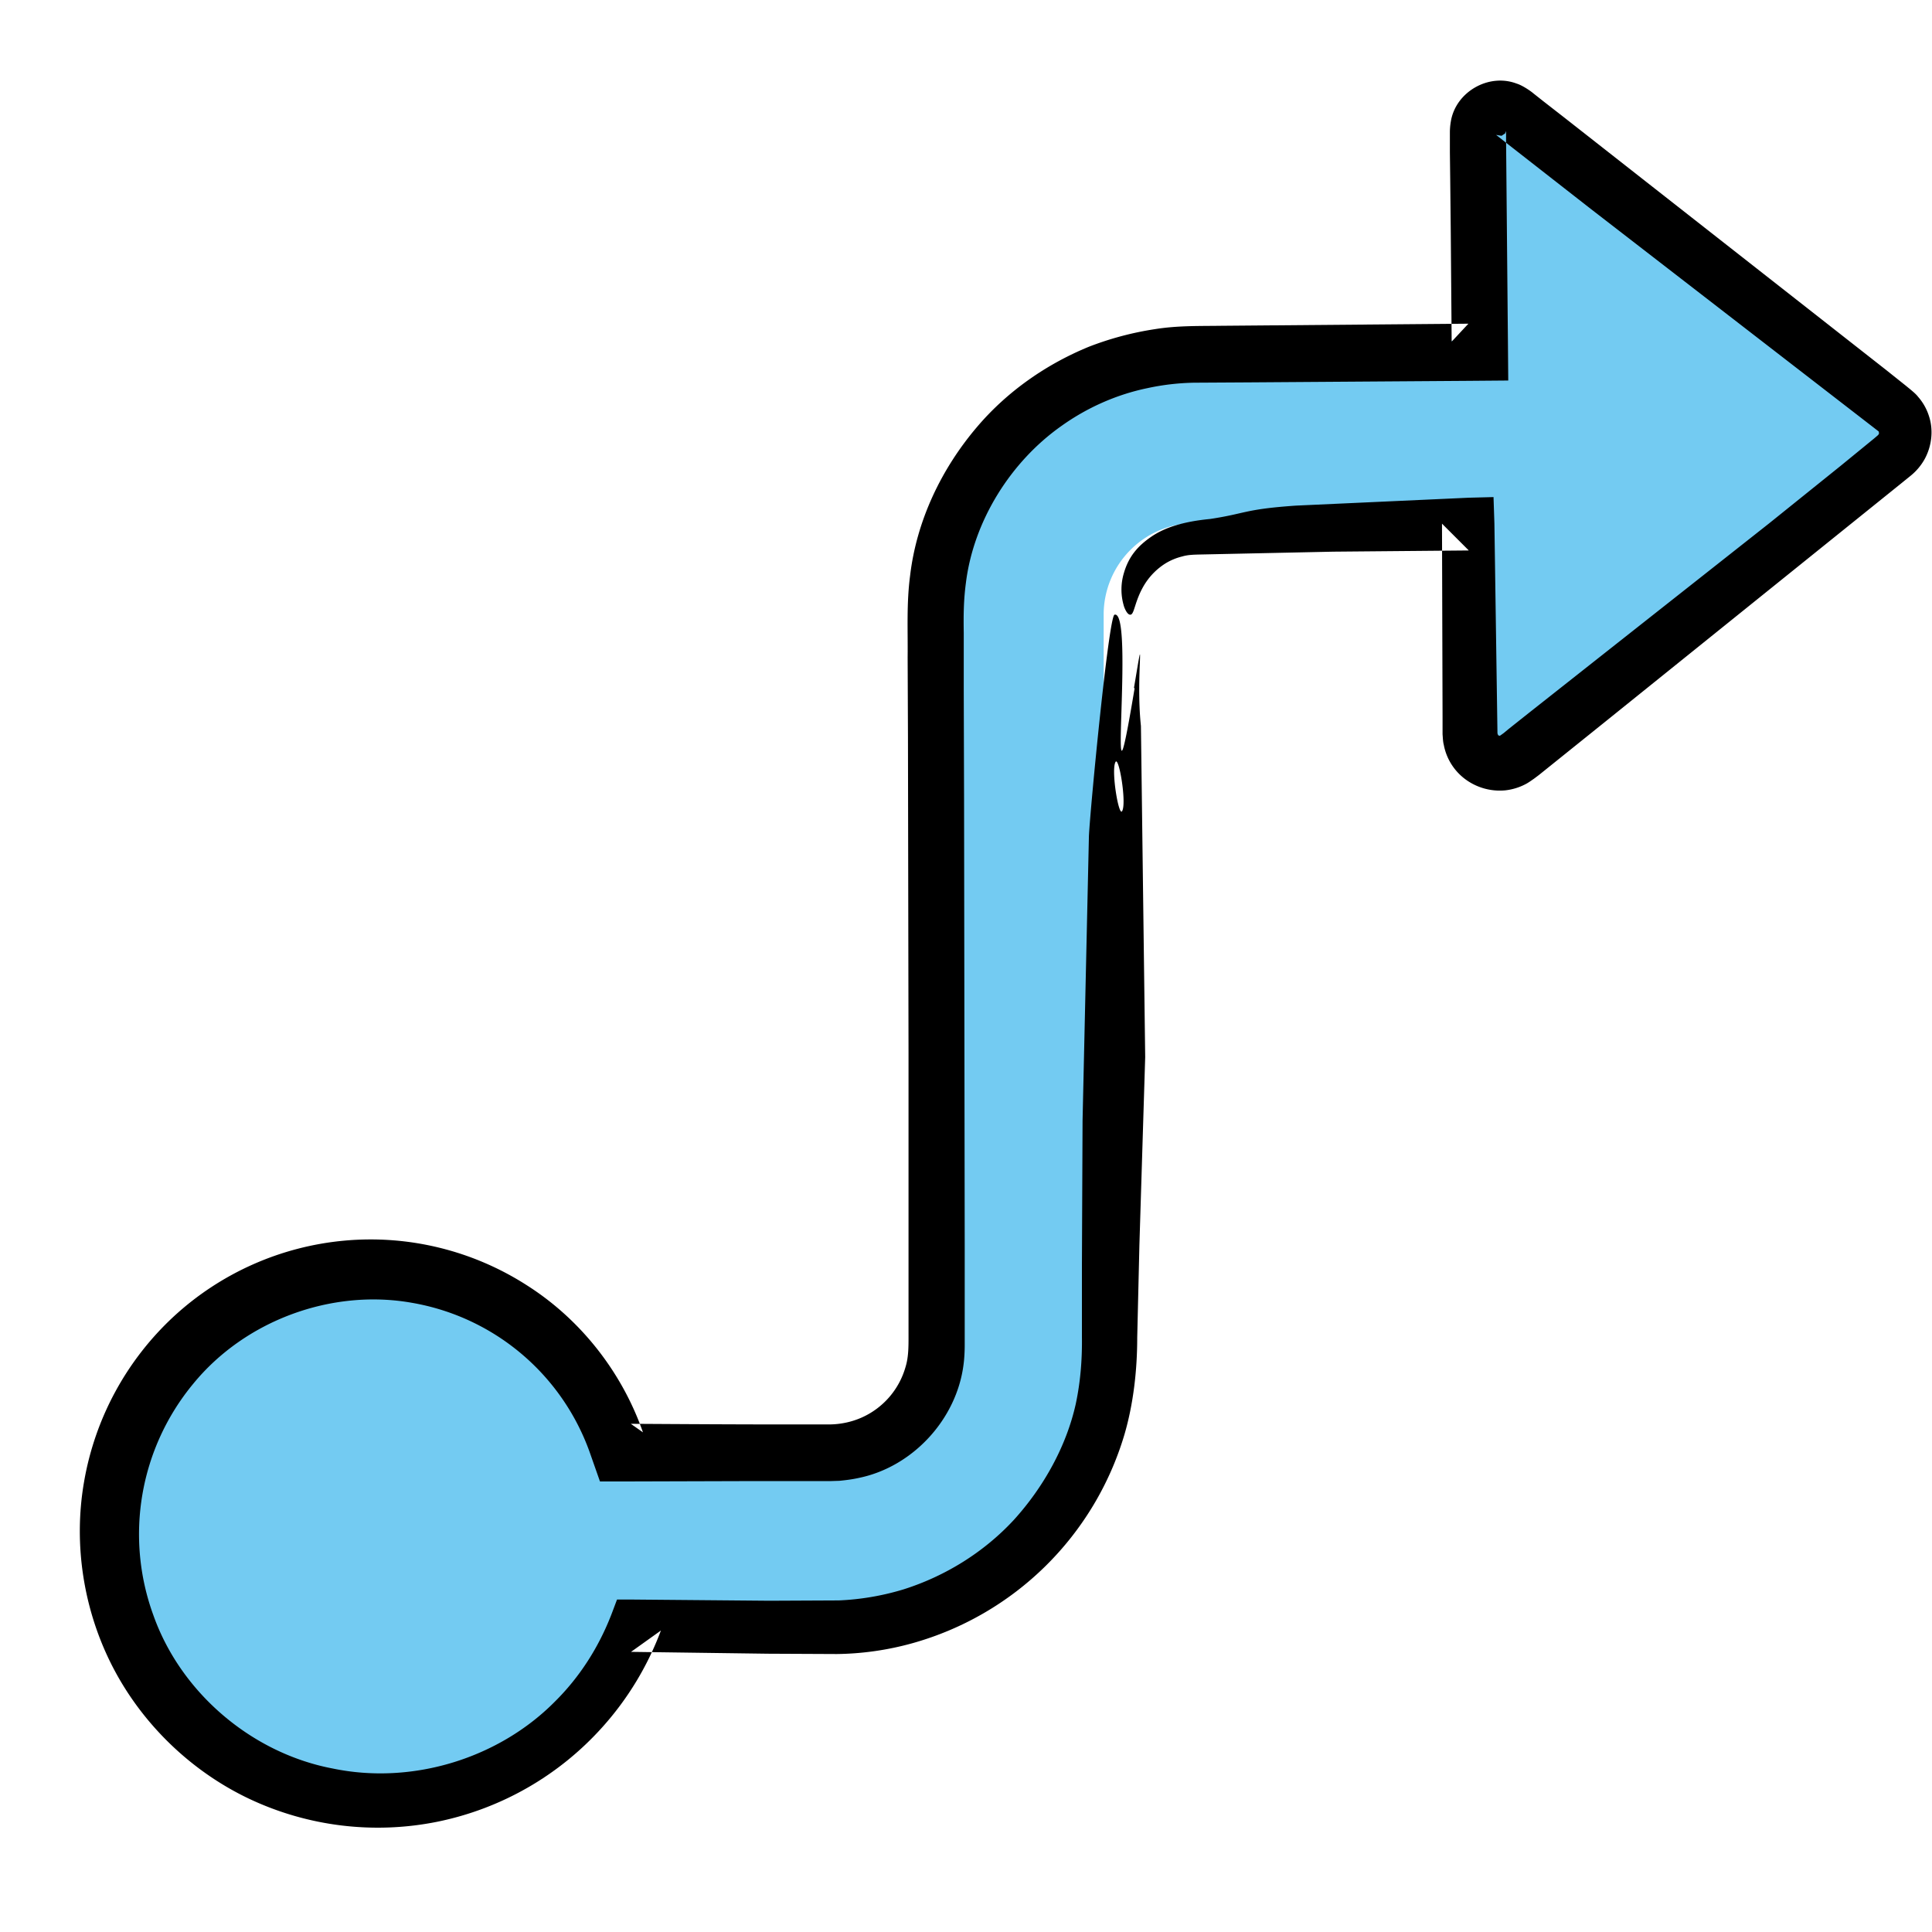 <svg xmlns="http://www.w3.org/2000/svg" width="24" height="24" fill="none" xmlns:v="https://vecta.io/nano"><path d="M13.71 7.636v9.034c0 .424-.061.851-.216 1.244-.533 1.377-1.819 2.201-3.188 2.201H7.844c-.269.756-.794 1.395-1.486 1.8a3.39 3.39 0 0 1-2.299.42c-.794-.136-1.513-.548-2.027-1.161a3.4 3.4 0 0 1 0-4.387 3.38 3.38 0 0 1 2.027-1.165c.79-.136 1.607.011 2.299.42s1.218 1.044 1.486 1.8h2.462c.303 0 .59-.121.802-.333a1.14 1.14 0 0 0 .333-.802V7.678c0-.424.06-.851.216-1.244.533-1.377 1.819-2.201 3.188-2.201h3.403V1.619c0-.318.371-.495.616-.299l4.682 3.748c.189.151.189.442 0 .594l-4.682 3.748a.38.38 0 0 1-.616-.299V6.498h-3.403c-.303 0-.59.121-.802.333a1.14 1.14 0 0 0-.333.805z" fill="#73cbf2"/><path fill-rule="evenodd" d="M14.095 8.547c-.367 2.205.008-.979-.25-.911-.072.019-.302 2.409-.318 2.749l-.079 3.536-.008 1.789v.896c.004.287-.019.563-.076.832-.117.529-.401 1.036-.768 1.441-.374.405-.858.703-1.376.866-.261.079-.533.125-.802.136l-.862.004-1.717-.015h-.174l-.064.17c-.163.427-.405.798-.707 1.097-.692.7-1.762 1.04-2.761.832-.998-.189-1.883-.934-2.227-1.902a2.93 2.93 0 0 1 .495-2.878c.647-.79 1.721-1.18 2.711-1.006a2.86 2.86 0 0 1 2.212 1.853l.129.367h.389l1.354-.004h.681.34.087l.125-.004c.083-.008.166-.019.25-.038.662-.14 1.203-.726 1.29-1.403.011-.079.015-.174.015-.246v-.17-.344-.688l-.008-5.555-.004-1.392v-.696c-.004-.246 0-.42.027-.624.095-.764.552-1.501 1.187-1.948.318-.227.684-.39 1.066-.469a2.99 2.99 0 0 1 .582-.068l.684-.004 2.73-.019.488-.004-.004-.48-.023-2.5v-.079-.049.008l-.011.03-.045.03-.068-.011.208.163.964.753 3.581 2.768.004.023-.004.011-.008.011-.049.042-.416.34-.889.715-1.951 1.539-1.025.809-.257.204-.064.053-.042.03-.008.004-.019-.008-.008-.023-.038-2.606-.011-.329-.31.008-2.144.098c-.647.045-.616.098-1.067.166-.352.034-.575.113-.734.223s-.276.238-.337.45a.71.71 0 0 0 .004.42c.03.079.061.102.083.095.045-.015.049-.17.163-.363a.82.82 0 0 1 .265-.272.73.73 0 0 1 .208-.087c.079-.023.144-.023.287-.026l1.592-.034 1.683-.015-.333-.333.007 2.401v.144.072c.004.042.004.087.015.129a.69.69 0 0 0 .276.435.72.72 0 0 0 .488.132.71.71 0 0 0 .25-.076c.038-.019.072-.045.106-.068l.06-.045.866-.696 3.63-2.923.121-.098a.71.71 0 0 0 .174-.204c.091-.163.114-.363.057-.537a.67.67 0 0 0-.136-.242c-.026-.034-.068-.068-.095-.091l-.06-.049-.242-.193-.983-.771-1.997-1.566-1.017-.798-.257-.2-.129-.102c-.03-.026-.132-.098-.208-.121-.348-.132-.76.106-.817.476a.81.81 0 0 0-.011.125v.083.166l.004.333.007.669.011 1.354.208-.223-3.071.026c-.257.004-.541-.004-.824.042a3.87 3.87 0 0 0-.821.219c-.526.216-1.01.552-1.384.991-.446.522-.756 1.169-.836 1.857-.045.344-.026.681-.03 1.006l.004.987.007 3.944v1.97.983.492c0 .174.004.31-.038.446a.98.98 0 0 1-.541.624c-.128.057-.268.087-.416.087h-.492c-.654 0-1.308-.004-1.963-.008l.151.106c-.261-.749-.775-1.403-1.441-1.826a3.59 3.59 0 0 0-2.261-.556 3.61 3.61 0 0 0-2.129.945 3.64 3.64 0 0 0-1.112 2.053c-.136.783-.004 1.607.363 2.311s.972 1.286 1.69 1.626a3.74 3.74 0 0 0 2.337.284 3.76 3.76 0 0 0 2.05-1.176 3.77 3.77 0 0 0 .726-1.199l-.371.265 1.698.023.858.004a3.66 3.66 0 0 0 .945-.136 3.82 3.82 0 0 0 2.628-2.59c.113-.386.159-.806.159-1.206l.027-1.146.072-2.337-.053-4.114c-.068-.635.064-1.369-.087-.469zm-.238.919c.042-.079.14.507.083.609-.042.079-.14-.507-.083-.609z" fill="#000"/></svg>